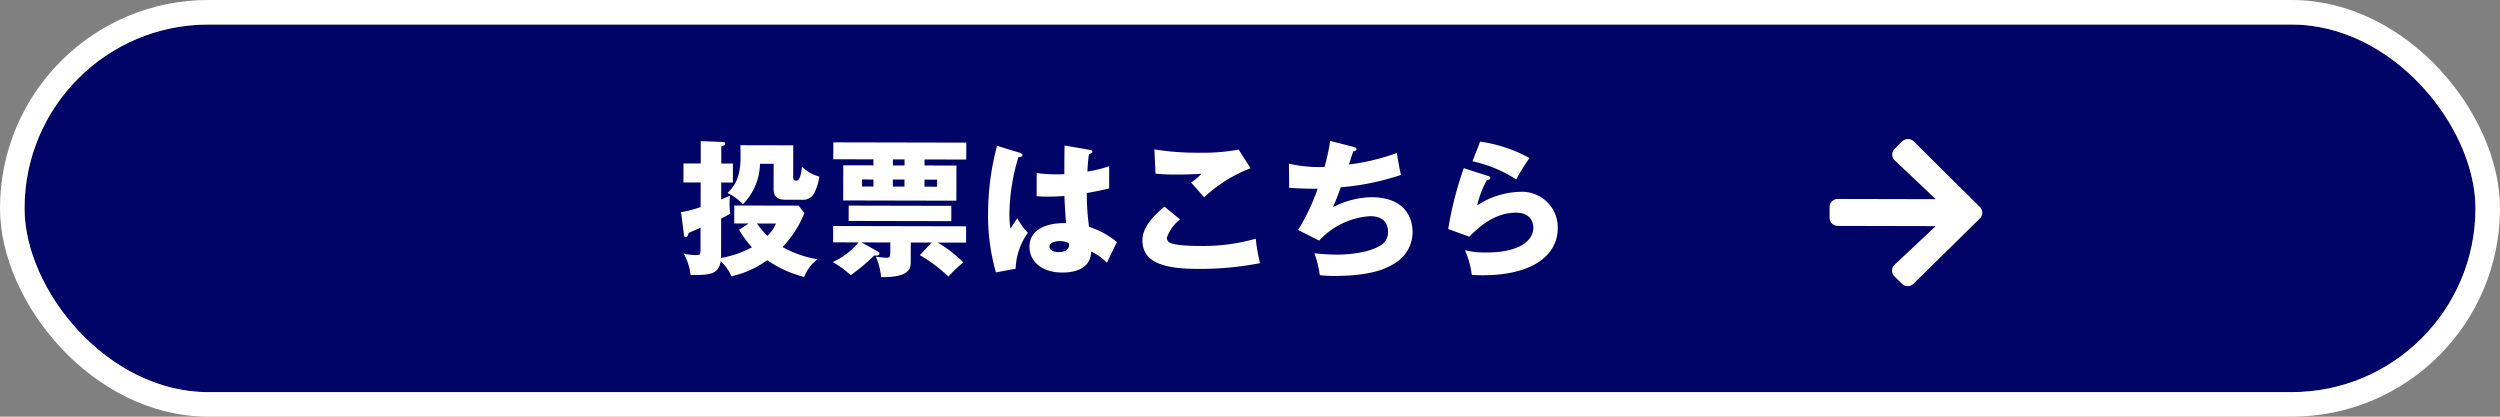 <svg xmlns="http://www.w3.org/2000/svg" xmlns:xlink="http://www.w3.org/1999/xlink" width="408" height="68" viewBox="0 0 408 68"><rect x="0" y="0" width="408" height="68" fill="#808080" stroke="none"/><defs><clipPath id="a"><rect width="400" height="60" rx="30" fill="#0365b8"/></clipPath></defs><g transform="translate(-336.029 -2720.56)"><g transform="translate(340.029 2724.56)" fill="#000466" stroke="#fff" stroke-linejoin="round" stroke-width="4"><rect width="400" height="60" rx="30" stroke="none"/><rect x="-2" y="-2" width="404" height="64" rx="32" fill="none"/></g><path d="M-62.952-5.688A16.632,16.632,0,0,0-60.84-2.832,16.943,16.943,0,0,1-65.88-1.08V-7.512c.864-.432,1.1-.576,1.464-.792-.048-.6-.1-1.08-.1-1.632a9.445,9.445,0,0,1,.1-1.344c-.48.216-.84.384-1.464.648v-2.76h1.9v-3.1h-1.9v-2.784c.336-.12.624-.216.624-.48,0-.24-.24-.264-.5-.264l-3.48-.12v3.648h-2.808v3.1h2.808v4.008a18.281,18.281,0,0,1-3.192.84l.456,3.5c.048.384.072.552.312.552.264,0,.336-.192.5-.672.432-.192,1.272-.552,1.92-.84v3.816c0,.624-.24.648-.744.648a9.866,9.866,0,0,1-1.992-.24,9.25,9.25,0,0,1,1.128,3.5c3.072-.024,4.536-.048,4.92-2.28A7.653,7.653,0,0,1-64.176,1.9a15.75,15.75,0,0,0,5.832-2.64A18.472,18.472,0,0,0-52.3,1.992a6.28,6.28,0,0,1,2.184-2.9A17.381,17.381,0,0,1-55.848-2.88,17.534,17.534,0,0,0-52.3-8.424l-.936-1.224H-63.744V-6.72h2.352Zm6.024-1.032A6.2,6.2,0,0,1-58.32-4.7,14.257,14.257,0,0,1-60.048-6.72ZM-62.76-19.488c0,.288.024,1.728.024,2.064,0,3.408-1.1,4.728-2.112,5.736a7.967,7.967,0,0,1,2.5,1.848,9.65,9.65,0,0,0,2.784-6.624h2.232v3.912c0,.792,0,1.944,1.944,1.944h2.832a2.033,2.033,0,0,0,1.944-1.272,8.913,8.913,0,0,0,.744-2.52A6.216,6.216,0,0,1-52.7-16.008c-.264,2.112-.576,2.28-1.008,2.28-.384,0-.432-.312-.432-.576v-5.184Zm30.048,2.256H-25.9v-2.76h-21.7v2.76h6.552v.984h-4.92v5.736H-27.5v-5.736h-5.208Zm-5.16,3.288h1.9v1.152h-1.9Zm1.9-2.3h-1.9v-.984h1.9Zm-5.064,3.456h-1.872v-1.152h1.872Zm8.328-1.152h2.064v1.152h-2.064ZM-34.92-3.672h3.384l-1.9,2.064a23.554,23.554,0,0,1,4.656,3.48A29.727,29.727,0,0,1-26.352-.456a20.805,20.805,0,0,0-4.176-3.216H-25.9V-6.336h-21.7v2.664h4.152a11.976,11.976,0,0,1-4.2,3.216A17.448,17.448,0,0,1-44.712,1.68,31.174,31.174,0,0,0-40.9-1.536c.48.024.864,0,.864-.312,0-.192-.144-.288-.408-.432l-2.52-1.392h4.7v1.464c0,.936-.12,1.032-.624,1.032-.264,0-1.032-.072-1.728-.168a10.885,10.885,0,0,1,.864,3.336c3.7.024,4.824-.84,4.824-2.328Zm-10.152-6v2.5H-28.32v-2.5ZM-9.864-19.56c-.024,1.56-.024,3.672-.024,4.68a25.438,25.438,0,0,1-4.512-.168v3.768a17.747,17.747,0,0,0,1.776.072c.408,0,1.392,0,2.76-.12.048,1.392.072,1.7.264,4.44-3.12-.072-5.952,1.008-5.952,3.864,0,2.232,1.8,4.2,5.4,4.2,1.512,0,4.584-.36,4.68-3.432A8.482,8.482,0,0,1-2.9-.432C-2.376-1.56-1.656-3.12-1.272-3.816a13.394,13.394,0,0,0-4.56-2.472,38.786,38.786,0,0,1-.384-5.52c1.992-.36,3.1-.624,3.648-.768V-16.2a21.691,21.691,0,0,1-3.552.888,26.539,26.539,0,0,1,.24-2.88c.216-.024.552-.1.552-.384,0-.216-.192-.24-.312-.264Zm.72,15.912a.659.659,0,0,1,.048.312c0,1.176-1.44,1.176-1.632,1.176-.768,0-1.56-.264-1.56-.888,0-.744,1.152-.912,1.68-.912A3.4,3.4,0,0,1-9.144-3.648ZM-20.88-19.488A43.245,43.245,0,0,0-22.32-8.5a33.861,33.861,0,0,0,1.3,9.672l3.216-.6A10.651,10.651,0,0,1-15.816-5.3,10.057,10.057,0,0,1-17.544-7.68c-.312.48-.816,1.248-1.128,1.7a17,17,0,0,1-.168-2.4,33.13,33.13,0,0,1,1.44-9.24c.216-.024.672-.072.672-.36,0-.168-.12-.264-.312-.336Zm39.432.528a31.619,31.619,0,0,1-6.5.528A42.429,42.429,0,0,1,4.8-18.96L4.992-15a29.877,29.877,0,0,0,3.24.144c2.184,0,3.672-.1,4.272-.144a9.842,9.842,0,0,1-1.7,1.44c1.872,2.112,2.088,2.352,2.136,2.4a23.131,23.131,0,0,1,7.56-4.752ZM6.456-9.624C4.56-8.016,2.88-6.192,2.88-4.128,2.88-.48,6.408.528,11.9.528A50.778,50.778,0,0,0,22.08-.432a27.255,27.255,0,0,1-.7-3.984,31.691,31.691,0,0,1-9.264,1.2c-1.128,0-3.888-.048-4.776-.528a.929.929,0,0,1-.48-.768,6.262,6.262,0,0,1,2.16-3.024ZM33.48-20.4a32.116,32.116,0,0,1-.912,4.248,22.075,22.075,0,0,1-5.808-.528l.048,3.936c.912.072,2.568.168,4.656.144a33.652,33.652,0,0,1-3.192,6.744l3.456,1.728a12.309,12.309,0,0,1,8.3-4.008c2.208,0,2.928,1.176,2.928,2.568a2.44,2.44,0,0,1-1.3,2.256c-2.472,1.464-6.576,1.464-7.128,1.464a35.3,35.3,0,0,1-3.576-.216,16.949,16.949,0,0,1,.888,3.576,22.033,22.033,0,0,0,2.232.12c6.648,0,9.048-1.44,10.32-2.3A5.927,5.927,0,0,0,46.968-5.52c0-1.2-.336-5.712-6.744-5.712A14.2,14.2,0,0,0,33.984-9.6c.48-1.176.672-1.656,1.248-3.24a41.536,41.536,0,0,0,9.816-2.04c-.24-.96-.552-2.784-.672-3.576a36.5,36.5,0,0,1-7.824,1.9c.12-.36.168-.528.7-2.16.408-.024.528-.192.528-.336,0-.24-.264-.336-.456-.384Zm23.232,3.264a21.434,21.434,0,0,1,7.152,2.952,30.2,30.2,0,0,1,2.16-3.5,23.957,23.957,0,0,0-8.064-2.664ZM55.3-16.008a57,57,0,0,0-2.52,9.936l3.432,1.248c1.728-1.728,4.224-3.936,7.656-3.936,2.472,0,2.808,1.752,2.808,2.448,0,2.016-2.16,4.056-7.608,4.056a13.532,13.532,0,0,1-3.552-.36A13.526,13.526,0,0,1,56.64,1.416c.456.024,1.056.048,1.752.048,7.944,0,12.264-3.144,12.264-7.728a5.816,5.816,0,0,0-6.144-5.9A13.29,13.29,0,0,0,57.5-9.936a16.148,16.148,0,0,1,1.584-4.152c.264-.024.552-.048.552-.336,0-.216-.192-.264-.36-.312Z" transform="translate(519.584 2763.887) rotate(0.127)" fill="#fff"/><path d="M646.141,2380.308l1.237-1.217a1.338,1.338,0,0,1,1.885,0l10.787,10.707a1.3,1.3,0,0,1,0,1.864l-10.835,10.664a1.338,1.338,0,0,1-1.885,0L646.1,2401.1a1.31,1.31,0,0,1,.026-1.885l6.715-6.3-15.983-.035a1.323,1.323,0,0,1-1.332-1.323l0-1.76a1.325,1.325,0,0,1,1.338-1.317l15.983.036-6.687-6.326A1.3,1.3,0,0,1,646.141,2380.308Z" transform="translate(-0.906 364.548)" fill="#fff"/></g></svg>